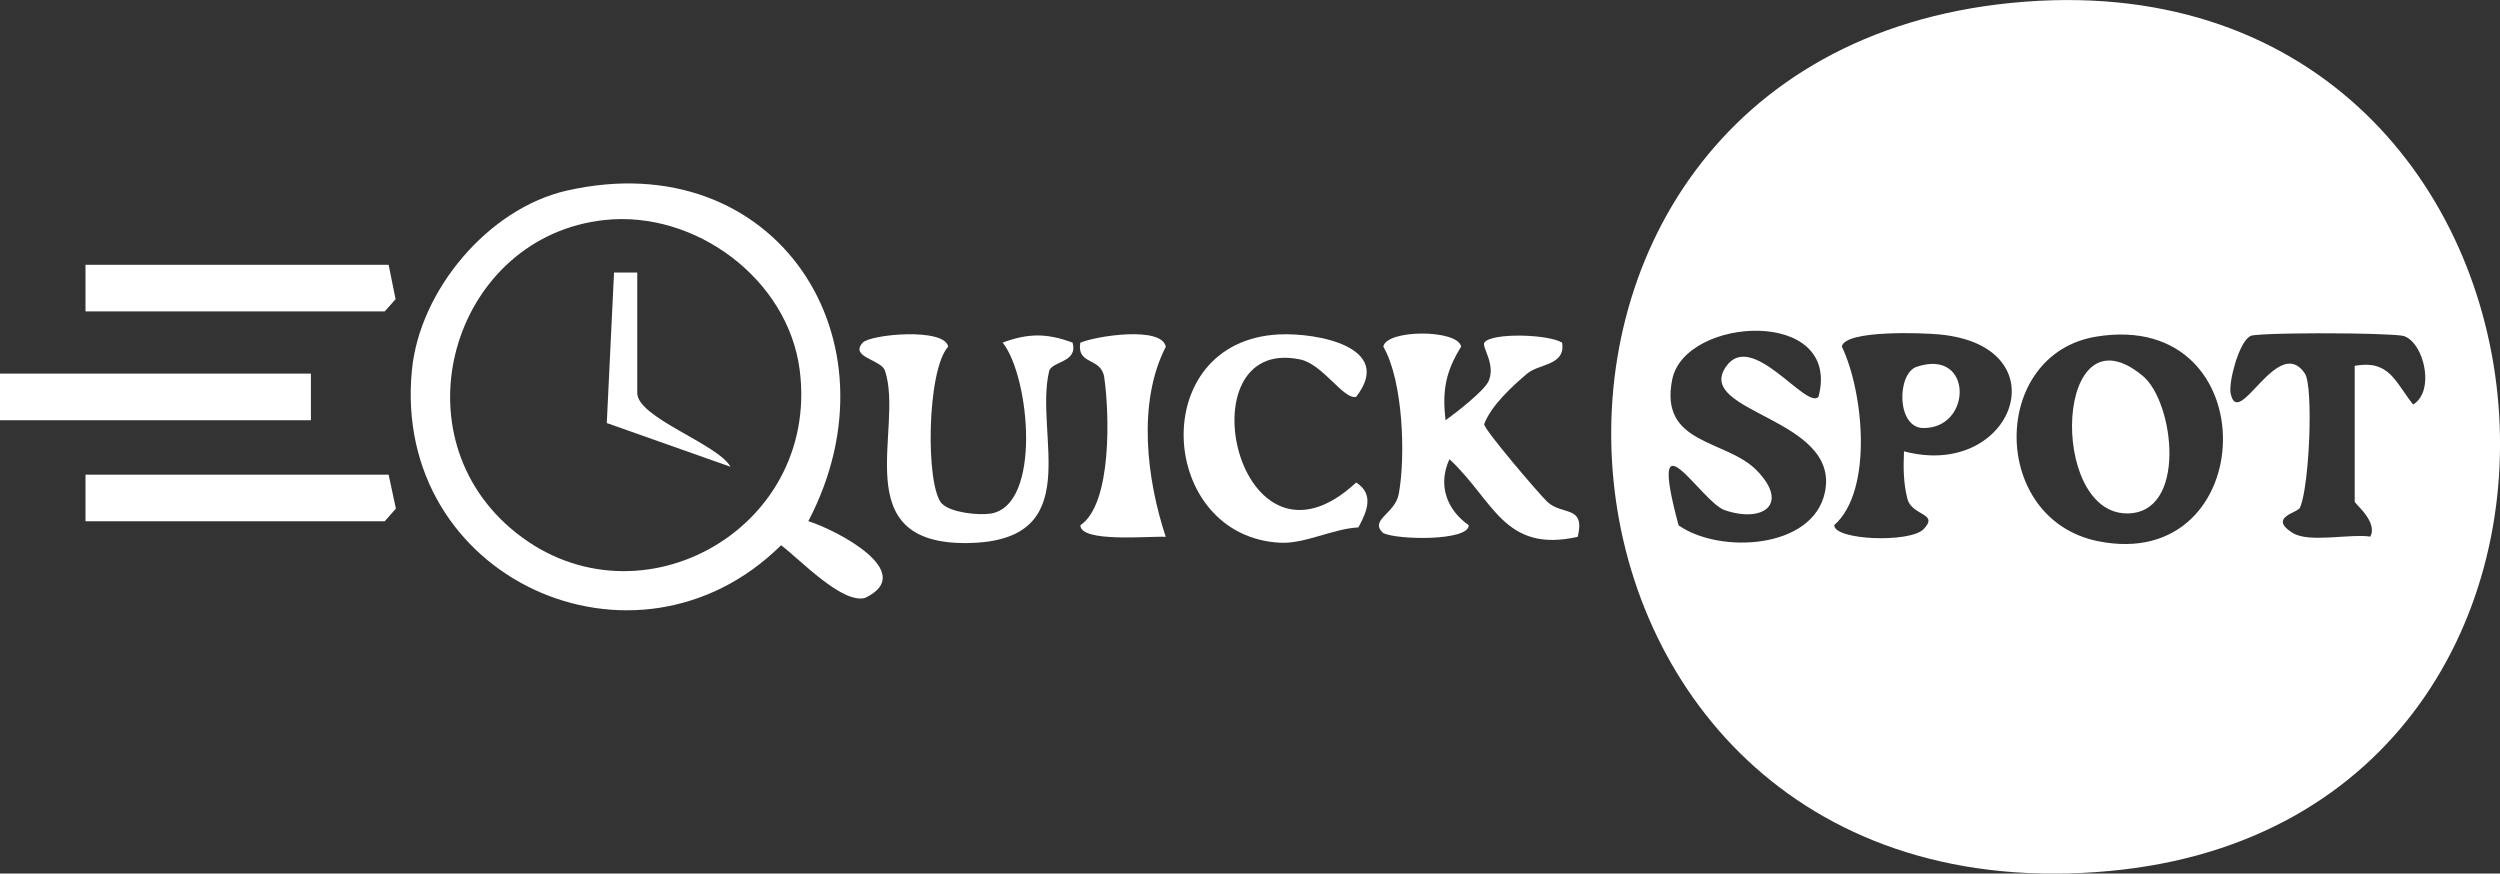 <svg xmlns="http://www.w3.org/2000/svg" id="Layer_1" data-name="Layer 1" viewBox="0 0 241.23 84.29"><rect x="0" y="0" width="241.23" height="84.29" fill="#333333" stroke="none"/><defs><style>      .cls-1 {        fill: #fff;      }    </style></defs><path class="cls-1" d="M77.99,50.29c2.72.84,10.65,4.96,5.47,7.41-2.24.57-6.27-3.72-8.09-5.09-14.04,13.89-37.62,3.18-35.62-16.93.76-7.69,7.37-15.57,14.95-17.29,20.13-4.56,32.49,14.37,23.29,31.91ZM58.33,21.23c-14.35,1.55-20.21,20.12-9.1,29.71,11.8,10.18,29.9.42,27.94-15.2-1.11-8.81-10.09-15.46-18.84-14.51Z"></path><path class="cls-1" d="M139.49,40.55c1.02-.73,3.74-2.85,4.15-3.78.71-1.62-.69-3.3-.41-3.71.65-.97,6.14-.83,7.5,0,.36,2.22-2.21,2.01-3.37,2.99-1.47,1.24-3.48,3.09-4.15,4.88,0,.54,5.23,6.65,6.07,7.47,1.42,1.38,3.71.29,2.96,3.4-7.14,1.6-8.12-3.56-12.38-7.49-1.15,2.48-.26,4.88,1.86,6.37.03,1.54-6.87,1.43-8.25.76-1.4-1.27,1.14-1.84,1.5-3.78.67-3.63.42-10.93-1.49-14.21.29-1.68,7.2-1.69,7.51,0-1.49,2.37-1.85,4.28-1.5,7.1Z"></path><path class="cls-1" d="M90.92,48.62c.84.84,3.47,1.12,4.66.94,4.97-.77,3.79-13.22,1.17-16.5,2.45-.92,4.29-.92,6.74,0,.56,1.95-2.02,1.76-2.26,2.77-1.45,6.14,3.73,16.41-7.85,16.57-11.87.17-6.11-11.04-7.99-16.64-.36-1.07-3.42-1.28-2.15-2.69.74-.82,7.92-1.48,8.25.38-2.08,2.29-2.2,13.56-.58,15.18Z"></path><path class="cls-1" d="M131.07,50.89c-2.47.13-5.13,1.59-7.52,1.48-11.82-.58-13.01-19.44-.16-20.1,3.7-.19,11.22,1.22,7.46,6.03-1.24.26-3.19-3.16-5.41-3.62-11.41-2.36-6.03,22.5,5.42,11.88,1.75,1.12,1.06,2.79.21,4.33Z"></path><rect class="cls-1" y="36.05" width="30" height="4.5"></rect><polygon class="cls-1" points="37.5 45.8 38.2 49.08 37.12 50.3 8.25 50.3 8.25 45.8 37.5 45.8"></polygon><polygon class="cls-1" points="37.5 25.55 38.17 28.87 37.12 30.05 8.25 30.05 8.25 25.55 37.5 25.55"></polygon><path class="cls-1" d="M112.48,51.8c-1.5-.09-8.25.59-8.23-1.12,3.07-2.07,2.8-10.85,2.3-14.27-.29-1.98-2.66-1.14-2.31-3.34,1.52-.66,7.88-1.63,8.25.39-2.77,5.38-1.84,12.81,0,18.35Z"></path><path class="cls-1" d="M194.07.28c-56.19,5.58-49.34,89.24,9.52,83.76,55.17-5.14,47.75-89.45-9.52-83.76ZM176.09,47.5c-1.15,5.5-10.17,5.97-14.12,3.19-3.11-11.53,2.15-2.25,4.46-1.46,3.69,1.25,6.27-.57,3.08-3.84-2.96-3.03-9.45-2.43-8.15-8.79,1.25-6.1,16.39-6.95,14.11,1.69-1.18,1.28-6.44-6.5-8.92-2.92-3.11,4.47,11.05,4.91,9.54,12.13ZM183.72,43.55c-.07,1.54-.06,3.07.33,4.58.43,1.68,3.09,1.35,1.56,2.93-1.31,1.35-8.65,1.07-8.62-.39,3.79-3.35,2.81-12.92.73-17.23.3-1.61,7.76-1.33,9.41-1.17,11.91,1.12,7.14,14.08-3.41,11.28ZM202.44,52.22c-10.46-2.12-10.43-18.06-.16-19.74,16.64-2.71,15.89,22.93.16,19.74ZM232.85,39.04h0c-.17-.21-.32-.43-.48-.64-.08-.11-.16-.22-.23-.33-.11-.16-.21-.31-.32-.46-.12-.18-.24-.35-.37-.52-.09-.12-.17-.24-.26-.35-.35-.45-.72-.83-1.18-1.1-.11-.07-.23-.13-.36-.18-.25-.11-.52-.19-.83-.23-.46-.06-.99-.04-1.61.07v13.12s0,.03.03.05c.16.24,1.08,1.03,1.46,1.93.11.27.18.55.17.83-.01.19-.06.37-.15.55-.25-.04-.53-.06-.83-.06-.9-.02-2,.09-3.07.14-1.43.07-2.81.06-3.6-.44-.75-.47-.98-.83-.94-1.13.02-.18.15-.33.31-.46.22-.18.53-.33.8-.46.11-.06.21-.11.29-.16.07-.04.14-.09.18-.13.03-.03.06-.06.07-.1.16-.34.31-.97.44-1.76.22-1.33.38-3.13.45-4.91.01-.36.03-.71.03-1.06.03-1.4,0-2.72-.1-3.71-.03-.25-.06-.47-.09-.67-.07-.4-.16-.7-.28-.86-.49-.72-1.03-.96-1.58-.92-.91.08-1.86.97-2.72,1.86-.09.09-.17.18-.25.27-.42.44-.81.86-1.16,1.16-.07.06-.14.11-.2.16-.2.15-.38.25-.54.27-.16.02-.3-.02-.42-.17-.12-.14-.21-.38-.28-.74-.03-.18-.03-.47.01-.82.01-.12.03-.24.05-.37.08-.52.23-1.14.41-1.73.05-.15.09-.3.15-.44.1-.29.21-.57.33-.83.3-.65.65-1.15,1.02-1.31.15-.05.6-.1,1.23-.13.51-.03,1.15-.05,1.87-.07.36,0,.74-.02,1.13-.02,1.38-.02,2.93-.03,4.42-.01.85,0,1.68.02,2.44.04.38,0,.74.02,1.08.03.51.02.97.04,1.35.06.13,0,.25.02.36.02.45.03.76.07.89.11.73.25,1.33,1.06,1.69,2.04.06.16.11.33.16.51.14.52.21,1.06.2,1.58-.02,1.04-.37,2-1.18,2.48Z"></path><path class="cls-1" d="M206.76,36.27c3.06,2.54,4.33,13.38-1.6,13.27-7.54-.14-6.85-20.28,1.6-13.27Z"></path><path class="cls-1" d="M184.95,35.39c5.46-1.83,5.38,5.99.61,5.91-2.57-.04-2.54-5.27-.61-5.91Z"></path><path class="cls-1" d="M61.49,26.3v11.62c0,2.38,7.79,4.93,9,7.12l-11.94-4.22.7-14.52h2.25Z"></path></svg>